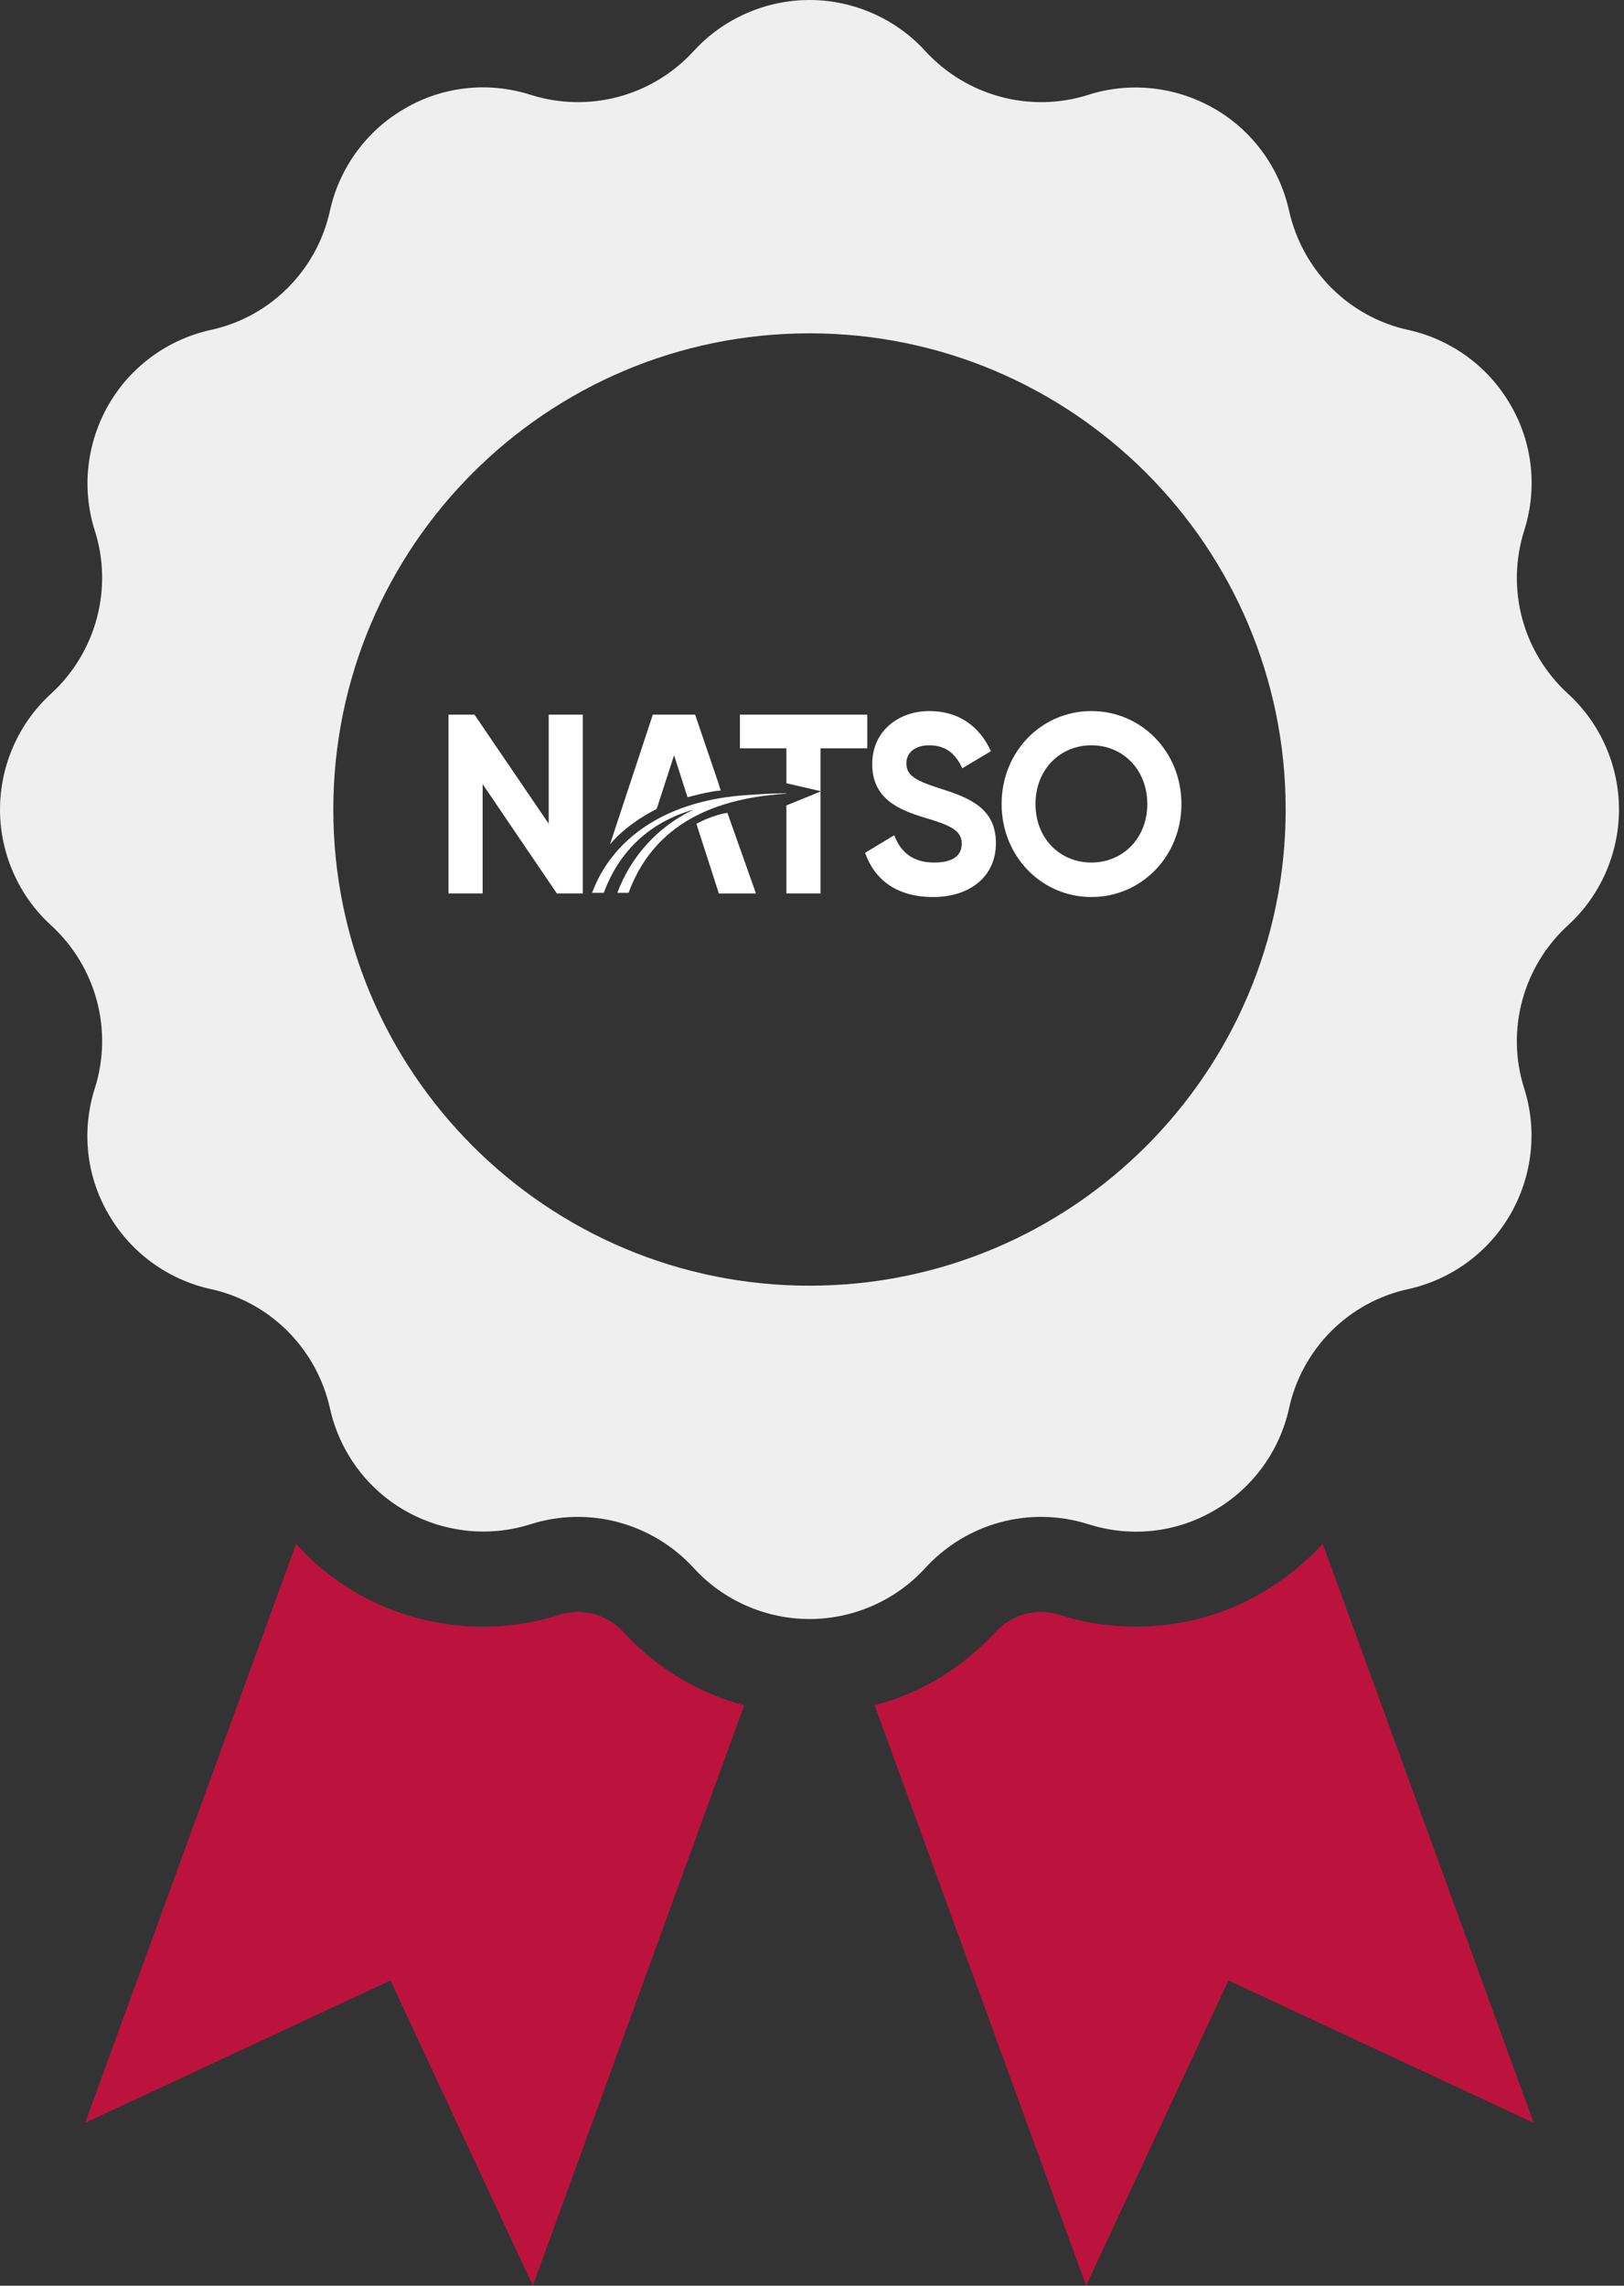 <?xml version="1.0" encoding="UTF-8"?> <svg xmlns="http://www.w3.org/2000/svg" width="162" height="228" viewBox="0 0 162 228" fill="none"><rect x="0" y="0" width="162" height="228" fill="#333333" stroke="none"/><path d="M156.418 69.208C151.905 65.075 150.195 58.758 152.048 52.915C153.378 48.735 152.903 44.175 150.67 40.375C148.485 36.575 144.78 33.868 140.505 32.918C134.568 31.635 129.913 26.98 128.583 20.995C127.633 16.72 124.925 13.015 121.125 10.83C117.325 8.645 112.765 8.123 108.585 9.453C102.79 11.305 96.425 9.595 92.293 5.083C89.348 1.853 85.12 0 80.75 0C76.38 0 72.153 1.853 69.208 5.083C65.075 9.595 58.758 11.305 52.915 9.453C48.735 8.123 44.175 8.598 40.375 10.83C36.575 13.015 33.868 16.72 32.918 20.995C31.635 26.933 26.98 31.635 20.995 32.918C16.72 33.868 13.015 36.575 10.83 40.375C8.645 44.175 8.123 48.735 9.453 52.915C11.305 58.71 9.595 65.075 5.083 69.208C1.853 72.153 0 76.38 0 80.75C0 85.12 1.853 89.348 5.083 92.293C9.595 96.425 11.305 102.743 9.453 108.585C8.123 112.765 8.598 117.325 10.83 121.125C13.015 124.925 16.72 127.633 20.995 128.583C26.933 129.865 31.588 134.52 32.918 140.505C33.868 144.78 36.575 148.485 40.375 150.67C44.175 152.855 48.735 153.378 52.915 152.048C58.71 150.195 65.075 151.905 69.208 156.418C72.153 159.648 76.38 161.5 80.75 161.5C85.12 161.5 89.348 159.648 92.293 156.418C96.425 151.905 102.743 150.195 108.585 152.048C112.765 153.378 117.325 152.903 121.125 150.67C124.925 148.485 127.633 144.78 128.583 140.505C129.865 134.568 134.52 129.865 140.505 128.583C144.78 127.633 148.485 124.925 150.67 121.125C152.855 117.325 153.378 112.765 152.048 108.585C150.195 102.79 151.905 96.425 156.418 92.293C159.648 89.348 161.5 85.12 161.5 80.75C161.5 76.38 159.648 72.153 156.418 69.208ZM80.75 128.25C54.53 128.25 33.25 106.97 33.25 80.75C33.25 54.53 54.53 33.25 80.75 33.25C106.97 33.25 128.25 54.53 128.25 80.75C128.25 106.97 106.97 128.25 80.75 128.25Z" fill="#EFEFEF"></path><path d="M125.87 158.888C122.07 161.12 117.7 162.26 113.33 162.26C110.717 162.26 108.152 161.88 105.682 161.073C105.064 160.883 104.447 160.788 103.829 160.788C102.119 160.788 100.457 161.548 99.317 162.783C96.04 166.345 91.859 168.91 87.252 170.098L108.342 228L122.545 197.553L152.992 211.755L131.95 153.995C130.192 155.895 128.15 157.558 125.87 158.888Z" fill="#BB133E"></path><path d="M57.663 160.788C57.045 160.788 56.428 160.883 55.81 161.073C53.34 161.88 50.775 162.26 48.163 162.26C43.793 162.26 39.423 161.12 35.623 158.935C33.343 157.605 31.253 155.943 29.543 153.995L8.5 211.755L38.948 197.553L53.15 228L74.24 170.098C69.633 168.91 65.453 166.345 62.175 162.783C61.035 161.548 59.373 160.788 57.663 160.788Z" fill="#BB133E"></path><g clip-path="url(#clip0_3824_5361)"><path d="M58.138 71.286V89.123H55.547L48.145 78.216V89.123H44.74V71.286H47.331L54.734 82.168V71.286H58.139H58.138Z" fill="white"></path><path d="M72.559 81.08L75.411 89.124H71.709L70.673 85.912L69.612 82.625L69.477 82.172C69.477 82.172 70.942 81.337 72.559 81.079V81.08Z" fill="white"></path><path d="M86.293 85.072L89.205 83.313C89.821 84.969 91.03 86.039 93.177 86.039C95.323 86.039 95.939 85.148 95.939 84.154C95.939 82.829 94.779 82.319 92.214 81.555C89.574 80.764 87.007 79.618 87.007 76.229C87.007 72.841 89.723 70.929 92.684 70.929C95.646 70.929 97.693 72.433 98.852 74.93L95.991 76.637C95.374 75.286 94.437 74.344 92.684 74.344C91.253 74.344 90.414 75.108 90.414 76.127C90.414 77.222 91.08 77.809 93.696 78.624C96.434 79.516 99.346 80.46 99.346 84.102C99.346 87.44 96.755 89.479 93.079 89.479C89.403 89.479 87.231 87.721 86.294 85.07L86.293 85.072Z" fill="white"></path><path d="M99.914 80.204C99.914 74.981 103.886 70.929 108.871 70.929C113.856 70.929 117.852 74.981 117.852 80.204C117.852 85.428 113.854 89.479 108.871 89.479C103.887 89.479 99.914 85.403 99.914 80.204ZM114.447 80.204C114.447 76.764 112.004 74.344 108.871 74.344C105.737 74.344 103.295 76.764 103.295 80.204C103.295 83.644 105.737 86.039 108.871 86.039C112.004 86.039 114.447 83.619 114.447 80.204Z" fill="white"></path><path d="M78.441 79.175C69.135 79.731 64.653 83.772 62.701 89.059H61.582C62.863 85.59 65.513 82.512 69.096 80.805L69.104 80.78C64.274 82.196 61.562 85.442 60.228 89.059H59.066C61.019 83.772 66.168 80.041 73.817 79.364C73.817 79.364 76.69 79.114 78.448 79.148" fill="white"></path><path d="M78.447 89.123H81.853V78.953L78.447 80.34V89.123Z" fill="white"></path><path d="M86.516 74.65V71.285H73.809V74.65H78.447V78.129L81.853 78.918V74.65H86.516Z" fill="white"></path><path d="M71.891 78.854C70.716 78.928 68.584 79.527 68.584 79.527L67.242 75.337L65.505 80.699C65.505 80.699 62.7 82.01 60.85 84.221L65.121 71.285H69.341L71.638 78.037" fill="white"></path></g><defs><clipPath id="clip0_3824_5361"><rect width="73.112" height="18.551" fill="white" transform="translate(44.74 70.929)"></rect></clipPath></defs></svg> 